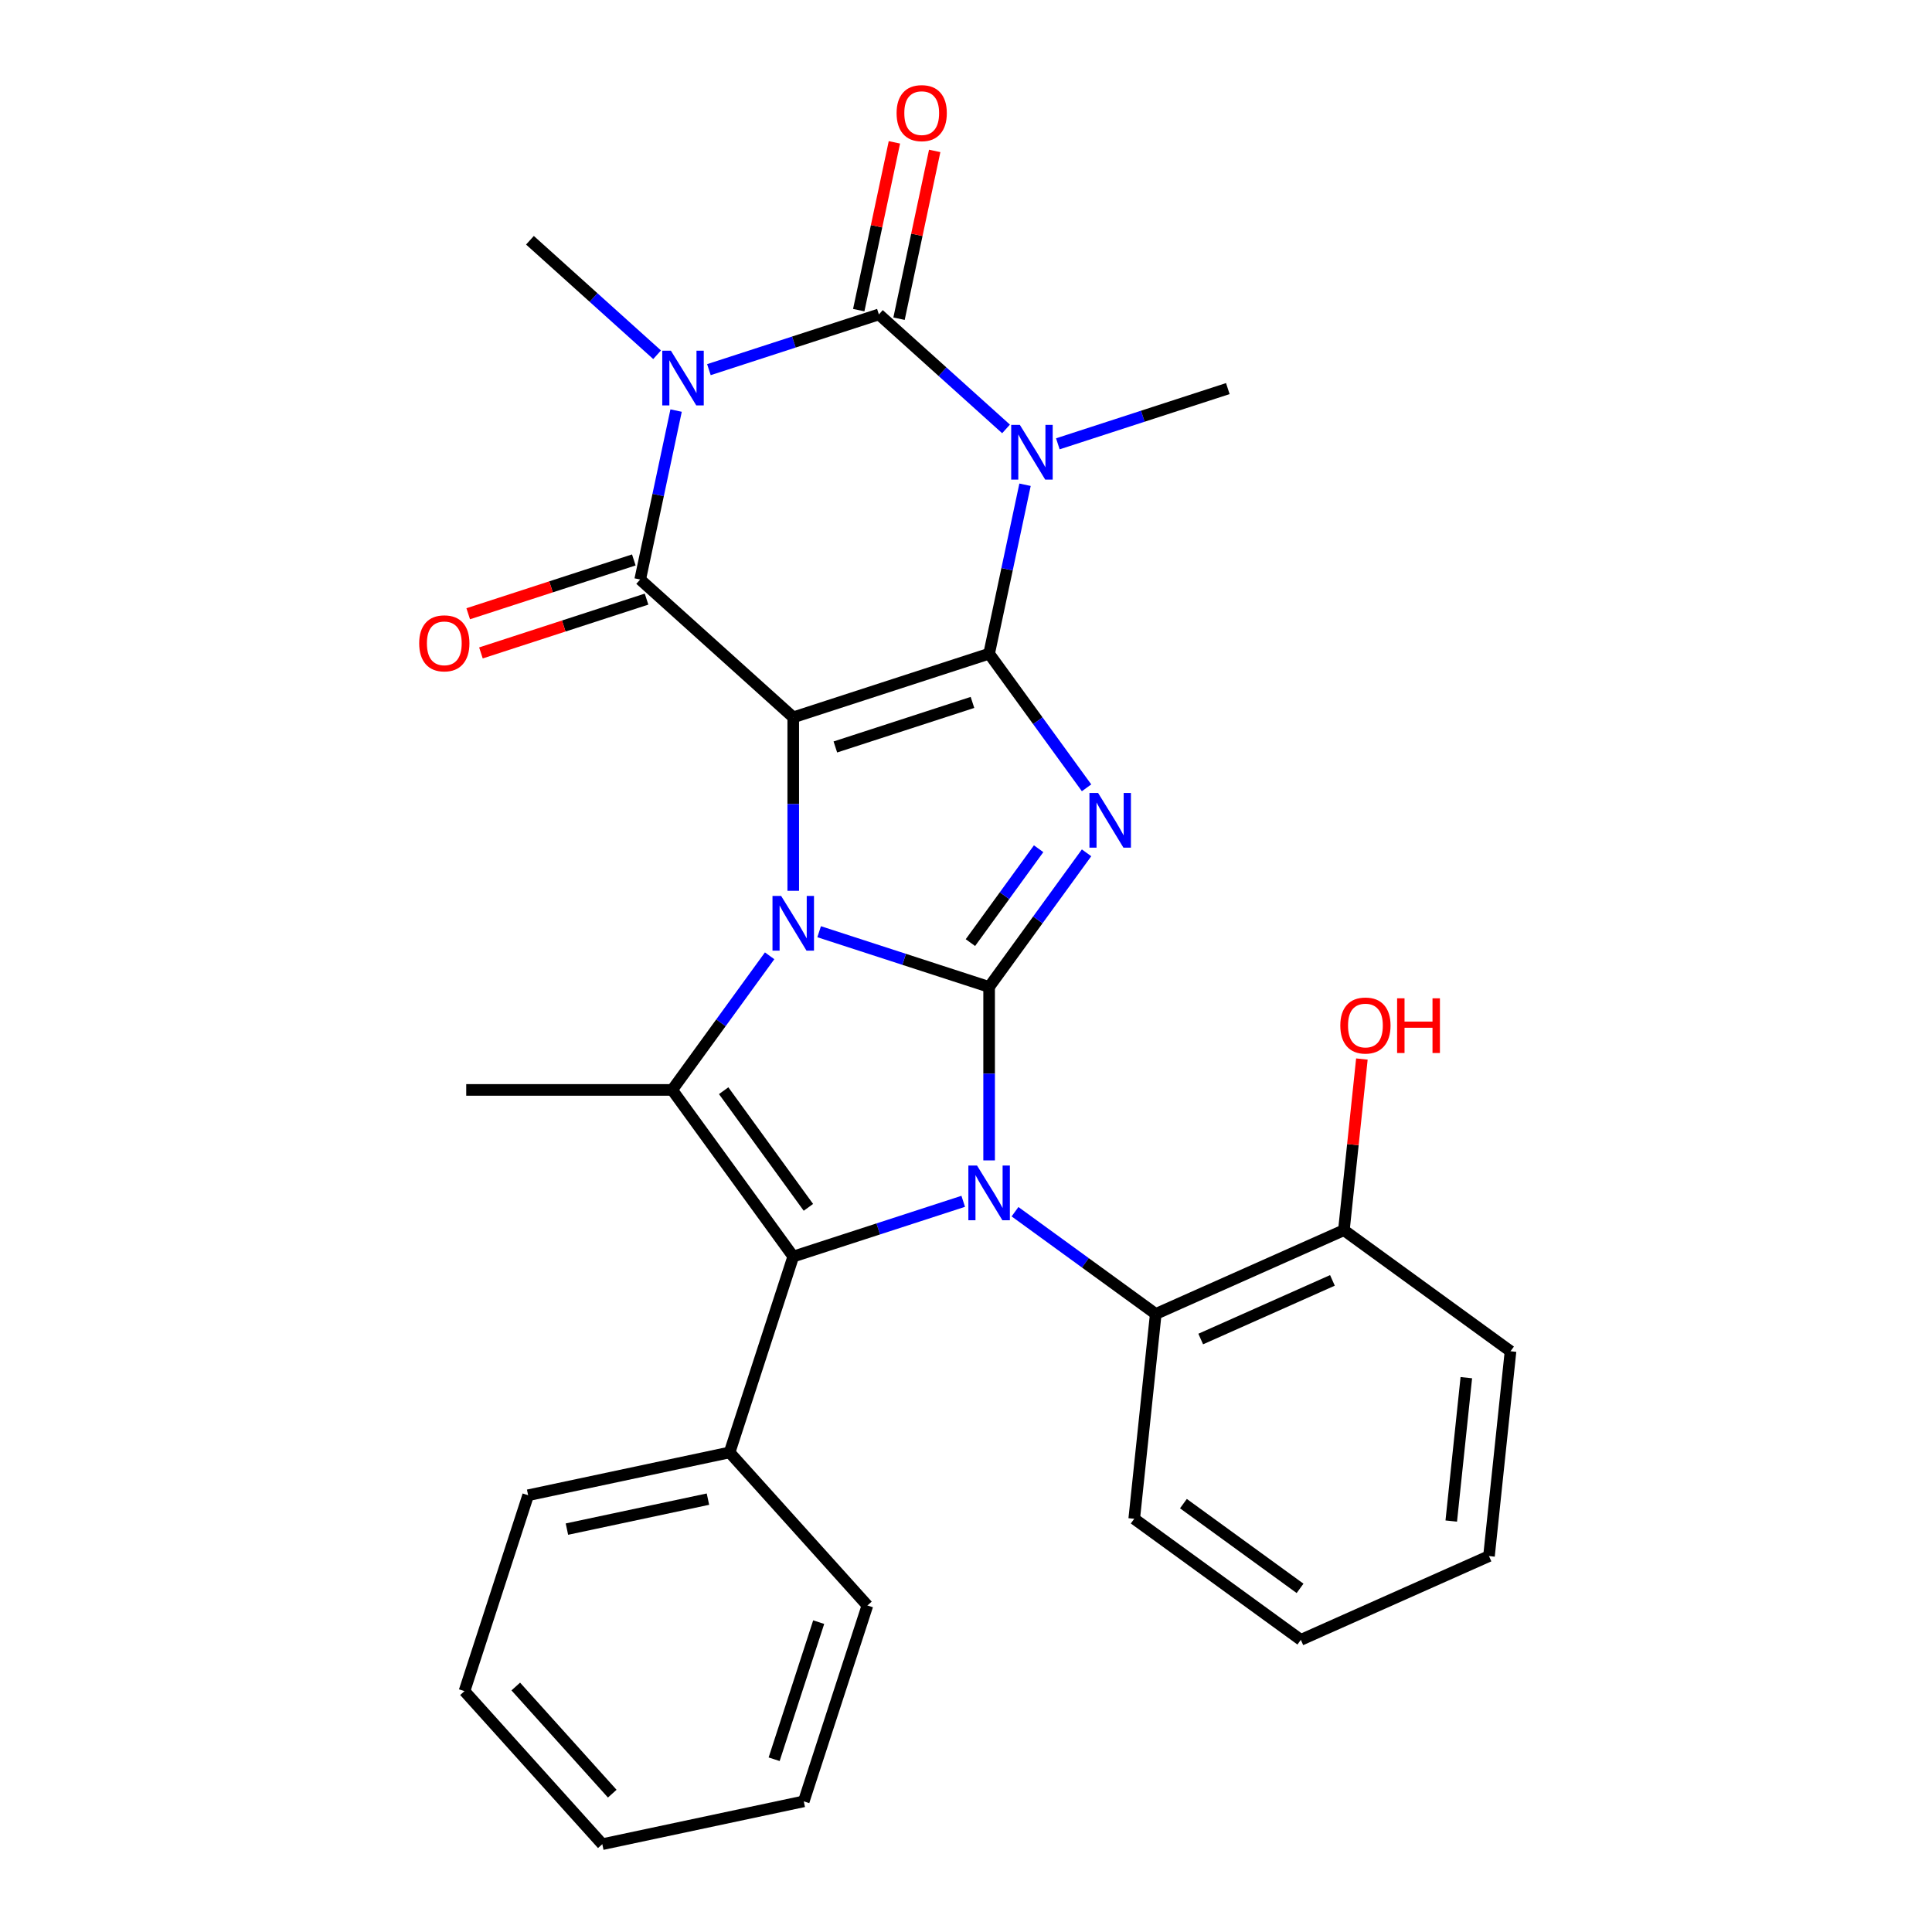 <?xml version='1.0' encoding='iso-8859-1'?>
<svg version='1.1' baseProfile='full'
              xmlns='http://www.w3.org/2000/svg'
                      xmlns:rdkit='http://www.rdkit.org/xml'
                      xmlns:xlink='http://www.w3.org/1999/xlink'
                  xml:space='preserve'
width='1000px' height='1000px' viewBox='0 0 1000 1000'>
<!-- END OF HEADER -->
<rect style='opacity:1.0;fill:#FFFFFF;stroke:none' width='1000' height='1000' x='0' y='0'> </rect>
<path class='bond-2' d='M 511.967,510.84 L 467.977,496.546' style='fill:none;fill-rule:evenodd;stroke:#000000;stroke-width:6px;stroke-linecap:butt;stroke-linejoin:miter;stroke-opacity:1' />
<path class='bond-2' d='M 467.977,496.546 L 423.986,482.253' style='fill:none;fill-rule:evenodd;stroke:#0000FF;stroke-width:6px;stroke-linecap:butt;stroke-linejoin:miter;stroke-opacity:1' />
<path class='bond-3' d='M 511.967,510.84 L 537.185,476.13' style='fill:none;fill-rule:evenodd;stroke:#000000;stroke-width:6px;stroke-linecap:butt;stroke-linejoin:miter;stroke-opacity:1' />
<path class='bond-3' d='M 537.185,476.13 L 562.403,441.42' style='fill:none;fill-rule:evenodd;stroke:#0000FF;stroke-width:6px;stroke-linecap:butt;stroke-linejoin:miter;stroke-opacity:1' />
<path class='bond-3' d='M 502.284,487.895 L 519.936,463.598' style='fill:none;fill-rule:evenodd;stroke:#000000;stroke-width:6px;stroke-linecap:butt;stroke-linejoin:miter;stroke-opacity:1' />
<path class='bond-3' d='M 519.936,463.598 L 537.589,439.301' style='fill:none;fill-rule:evenodd;stroke:#0000FF;stroke-width:6px;stroke-linecap:butt;stroke-linejoin:miter;stroke-opacity:1' />
<path class='bond-5' d='M 511.967,510.84 L 511.967,555.729' style='fill:none;fill-rule:evenodd;stroke:#000000;stroke-width:6px;stroke-linecap:butt;stroke-linejoin:miter;stroke-opacity:1' />
<path class='bond-5' d='M 511.967,555.729 L 511.967,600.619' style='fill:none;fill-rule:evenodd;stroke:#0000FF;stroke-width:6px;stroke-linecap:butt;stroke-linejoin:miter;stroke-opacity:1' />
<path class='bond-0' d='M 410.581,371.293 L 410.581,416.183' style='fill:none;fill-rule:evenodd;stroke:#000000;stroke-width:6px;stroke-linecap:butt;stroke-linejoin:miter;stroke-opacity:1' />
<path class='bond-0' d='M 410.581,416.183 L 410.581,461.072' style='fill:none;fill-rule:evenodd;stroke:#0000FF;stroke-width:6px;stroke-linecap:butt;stroke-linejoin:miter;stroke-opacity:1' />
<path class='bond-8' d='M 410.581,371.293 L 331.359,299.961' style='fill:none;fill-rule:evenodd;stroke:#000000;stroke-width:6px;stroke-linecap:butt;stroke-linejoin:miter;stroke-opacity:1' />
<path class='bond-29' d='M 410.581,371.293 L 511.967,338.351' style='fill:none;fill-rule:evenodd;stroke:#000000;stroke-width:6px;stroke-linecap:butt;stroke-linejoin:miter;stroke-opacity:1' />
<path class='bond-29' d='M 432.377,386.629 L 503.348,363.57' style='fill:none;fill-rule:evenodd;stroke:#000000;stroke-width:6px;stroke-linecap:butt;stroke-linejoin:miter;stroke-opacity:1' />
<path class='bond-1' d='M 511.967,338.351 L 537.185,373.061' style='fill:none;fill-rule:evenodd;stroke:#000000;stroke-width:6px;stroke-linecap:butt;stroke-linejoin:miter;stroke-opacity:1' />
<path class='bond-1' d='M 537.185,373.061 L 562.403,407.77' style='fill:none;fill-rule:evenodd;stroke:#0000FF;stroke-width:6px;stroke-linecap:butt;stroke-linejoin:miter;stroke-opacity:1' />
<path class='bond-4' d='M 511.967,338.351 L 521.261,294.626' style='fill:none;fill-rule:evenodd;stroke:#000000;stroke-width:6px;stroke-linecap:butt;stroke-linejoin:miter;stroke-opacity:1' />
<path class='bond-4' d='M 521.261,294.626 L 530.555,250.902' style='fill:none;fill-rule:evenodd;stroke:#0000FF;stroke-width:6px;stroke-linecap:butt;stroke-linejoin:miter;stroke-opacity:1' />
<path class='bond-10' d='M 398.357,494.722 L 373.139,529.432' style='fill:none;fill-rule:evenodd;stroke:#0000FF;stroke-width:6px;stroke-linecap:butt;stroke-linejoin:miter;stroke-opacity:1' />
<path class='bond-10' d='M 373.139,529.432 L 347.921,564.142' style='fill:none;fill-rule:evenodd;stroke:#000000;stroke-width:6px;stroke-linecap:butt;stroke-linejoin:miter;stroke-opacity:1' />
<path class='bond-7' d='M 520.726,222.007 L 487.818,192.376' style='fill:none;fill-rule:evenodd;stroke:#0000FF;stroke-width:6px;stroke-linecap:butt;stroke-linejoin:miter;stroke-opacity:1' />
<path class='bond-7' d='M 487.818,192.376 L 454.909,162.745' style='fill:none;fill-rule:evenodd;stroke:#000000;stroke-width:6px;stroke-linecap:butt;stroke-linejoin:miter;stroke-opacity:1' />
<path class='bond-16' d='M 547.536,229.721 L 591.527,215.427' style='fill:none;fill-rule:evenodd;stroke:#0000FF;stroke-width:6px;stroke-linecap:butt;stroke-linejoin:miter;stroke-opacity:1' />
<path class='bond-16' d='M 591.527,215.427 L 635.518,201.134' style='fill:none;fill-rule:evenodd;stroke:#000000;stroke-width:6px;stroke-linecap:butt;stroke-linejoin:miter;stroke-opacity:1' />
<path class='bond-9' d='M 498.562,621.799 L 454.571,636.093' style='fill:none;fill-rule:evenodd;stroke:#0000FF;stroke-width:6px;stroke-linecap:butt;stroke-linejoin:miter;stroke-opacity:1' />
<path class='bond-9' d='M 454.571,636.093 L 410.581,650.386' style='fill:none;fill-rule:evenodd;stroke:#000000;stroke-width:6px;stroke-linecap:butt;stroke-linejoin:miter;stroke-opacity:1' />
<path class='bond-11' d='M 525.372,627.183 L 561.792,653.644' style='fill:none;fill-rule:evenodd;stroke:#0000FF;stroke-width:6px;stroke-linecap:butt;stroke-linejoin:miter;stroke-opacity:1' />
<path class='bond-11' d='M 561.792,653.644 L 598.212,680.104' style='fill:none;fill-rule:evenodd;stroke:#000000;stroke-width:6px;stroke-linecap:butt;stroke-linejoin:miter;stroke-opacity:1' />
<path class='bond-6' d='M 349.947,212.512 L 340.653,256.237' style='fill:none;fill-rule:evenodd;stroke:#0000FF;stroke-width:6px;stroke-linecap:butt;stroke-linejoin:miter;stroke-opacity:1' />
<path class='bond-6' d='M 340.653,256.237 L 331.359,299.961' style='fill:none;fill-rule:evenodd;stroke:#000000;stroke-width:6px;stroke-linecap:butt;stroke-linejoin:miter;stroke-opacity:1' />
<path class='bond-17' d='M 340.118,183.617 L 307.209,153.986' style='fill:none;fill-rule:evenodd;stroke:#0000FF;stroke-width:6px;stroke-linecap:butt;stroke-linejoin:miter;stroke-opacity:1' />
<path class='bond-17' d='M 307.209,153.986 L 274.301,124.355' style='fill:none;fill-rule:evenodd;stroke:#000000;stroke-width:6px;stroke-linecap:butt;stroke-linejoin:miter;stroke-opacity:1' />
<path class='bond-31' d='M 366.928,191.331 L 410.919,177.038' style='fill:none;fill-rule:evenodd;stroke:#0000FF;stroke-width:6px;stroke-linecap:butt;stroke-linejoin:miter;stroke-opacity:1' />
<path class='bond-31' d='M 410.919,177.038 L 454.909,162.745' style='fill:none;fill-rule:evenodd;stroke:#000000;stroke-width:6px;stroke-linecap:butt;stroke-linejoin:miter;stroke-opacity:1' />
<path class='bond-12' d='M 465.337,164.961 L 474.567,121.536' style='fill:none;fill-rule:evenodd;stroke:#000000;stroke-width:6px;stroke-linecap:butt;stroke-linejoin:miter;stroke-opacity:1' />
<path class='bond-12' d='M 474.567,121.536 L 483.797,78.112' style='fill:none;fill-rule:evenodd;stroke:#FF0000;stroke-width:6px;stroke-linecap:butt;stroke-linejoin:miter;stroke-opacity:1' />
<path class='bond-12' d='M 444.482,160.528 L 453.712,117.103' style='fill:none;fill-rule:evenodd;stroke:#000000;stroke-width:6px;stroke-linecap:butt;stroke-linejoin:miter;stroke-opacity:1' />
<path class='bond-12' d='M 453.712,117.103 L 462.942,73.679' style='fill:none;fill-rule:evenodd;stroke:#FF0000;stroke-width:6px;stroke-linecap:butt;stroke-linejoin:miter;stroke-opacity:1' />
<path class='bond-13' d='M 328.064,289.823 L 285.204,303.749' style='fill:none;fill-rule:evenodd;stroke:#000000;stroke-width:6px;stroke-linecap:butt;stroke-linejoin:miter;stroke-opacity:1' />
<path class='bond-13' d='M 285.204,303.749 L 242.343,317.675' style='fill:none;fill-rule:evenodd;stroke:#FF0000;stroke-width:6px;stroke-linecap:butt;stroke-linejoin:miter;stroke-opacity:1' />
<path class='bond-13' d='M 334.653,310.1 L 291.792,324.026' style='fill:none;fill-rule:evenodd;stroke:#000000;stroke-width:6px;stroke-linecap:butt;stroke-linejoin:miter;stroke-opacity:1' />
<path class='bond-13' d='M 291.792,324.026 L 248.932,337.953' style='fill:none;fill-rule:evenodd;stroke:#FF0000;stroke-width:6px;stroke-linecap:butt;stroke-linejoin:miter;stroke-opacity:1' />
<path class='bond-14' d='M 410.581,650.386 L 377.638,751.773' style='fill:none;fill-rule:evenodd;stroke:#000000;stroke-width:6px;stroke-linecap:butt;stroke-linejoin:miter;stroke-opacity:1' />
<path class='bond-30' d='M 410.581,650.386 L 347.921,564.142' style='fill:none;fill-rule:evenodd;stroke:#000000;stroke-width:6px;stroke-linecap:butt;stroke-linejoin:miter;stroke-opacity:1' />
<path class='bond-30' d='M 418.431,624.918 L 374.568,564.546' style='fill:none;fill-rule:evenodd;stroke:#000000;stroke-width:6px;stroke-linecap:butt;stroke-linejoin:miter;stroke-opacity:1' />
<path class='bond-18' d='M 347.921,564.142 L 241.317,564.142' style='fill:none;fill-rule:evenodd;stroke:#000000;stroke-width:6px;stroke-linecap:butt;stroke-linejoin:miter;stroke-opacity:1' />
<path class='bond-15' d='M 598.212,680.104 L 695.599,636.744' style='fill:none;fill-rule:evenodd;stroke:#000000;stroke-width:6px;stroke-linecap:butt;stroke-linejoin:miter;stroke-opacity:1' />
<path class='bond-15' d='M 621.492,693.078 L 689.663,662.726' style='fill:none;fill-rule:evenodd;stroke:#000000;stroke-width:6px;stroke-linecap:butt;stroke-linejoin:miter;stroke-opacity:1' />
<path class='bond-20' d='M 598.212,680.104 L 587.068,786.124' style='fill:none;fill-rule:evenodd;stroke:#000000;stroke-width:6px;stroke-linecap:butt;stroke-linejoin:miter;stroke-opacity:1' />
<path class='bond-21' d='M 377.638,751.773 L 273.364,773.937' style='fill:none;fill-rule:evenodd;stroke:#000000;stroke-width:6px;stroke-linecap:butt;stroke-linejoin:miter;stroke-opacity:1' />
<path class='bond-21' d='M 366.43,775.952 L 293.438,791.467' style='fill:none;fill-rule:evenodd;stroke:#000000;stroke-width:6px;stroke-linecap:butt;stroke-linejoin:miter;stroke-opacity:1' />
<path class='bond-22' d='M 377.638,751.773 L 448.97,830.995' style='fill:none;fill-rule:evenodd;stroke:#000000;stroke-width:6px;stroke-linecap:butt;stroke-linejoin:miter;stroke-opacity:1' />
<path class='bond-19' d='M 695.599,636.744 L 700.255,592.447' style='fill:none;fill-rule:evenodd;stroke:#000000;stroke-width:6px;stroke-linecap:butt;stroke-linejoin:miter;stroke-opacity:1' />
<path class='bond-19' d='M 700.255,592.447 L 704.911,548.149' style='fill:none;fill-rule:evenodd;stroke:#FF0000;stroke-width:6px;stroke-linecap:butt;stroke-linejoin:miter;stroke-opacity:1' />
<path class='bond-23' d='M 695.599,636.744 L 781.844,699.405' style='fill:none;fill-rule:evenodd;stroke:#000000;stroke-width:6px;stroke-linecap:butt;stroke-linejoin:miter;stroke-opacity:1' />
<path class='bond-24' d='M 587.068,786.124 L 673.313,848.784' style='fill:none;fill-rule:evenodd;stroke:#000000;stroke-width:6px;stroke-linecap:butt;stroke-linejoin:miter;stroke-opacity:1' />
<path class='bond-24' d='M 612.537,778.274 L 672.908,822.136' style='fill:none;fill-rule:evenodd;stroke:#000000;stroke-width:6px;stroke-linecap:butt;stroke-linejoin:miter;stroke-opacity:1' />
<path class='bond-25' d='M 273.364,773.937 L 240.421,875.323' style='fill:none;fill-rule:evenodd;stroke:#000000;stroke-width:6px;stroke-linecap:butt;stroke-linejoin:miter;stroke-opacity:1' />
<path class='bond-27' d='M 448.97,830.995 L 416.028,932.381' style='fill:none;fill-rule:evenodd;stroke:#000000;stroke-width:6px;stroke-linecap:butt;stroke-linejoin:miter;stroke-opacity:1' />
<path class='bond-27' d='M 423.752,839.614 L 400.692,910.585' style='fill:none;fill-rule:evenodd;stroke:#000000;stroke-width:6px;stroke-linecap:butt;stroke-linejoin:miter;stroke-opacity:1' />
<path class='bond-32' d='M 781.844,699.405 L 770.7,805.425' style='fill:none;fill-rule:evenodd;stroke:#000000;stroke-width:6px;stroke-linecap:butt;stroke-linejoin:miter;stroke-opacity:1' />
<path class='bond-32' d='M 758.968,713.079 L 751.168,787.293' style='fill:none;fill-rule:evenodd;stroke:#000000;stroke-width:6px;stroke-linecap:butt;stroke-linejoin:miter;stroke-opacity:1' />
<path class='bond-26' d='M 673.313,848.784 L 770.7,805.425' style='fill:none;fill-rule:evenodd;stroke:#000000;stroke-width:6px;stroke-linecap:butt;stroke-linejoin:miter;stroke-opacity:1' />
<path class='bond-33' d='M 240.421,875.323 L 311.753,954.545' style='fill:none;fill-rule:evenodd;stroke:#000000;stroke-width:6px;stroke-linecap:butt;stroke-linejoin:miter;stroke-opacity:1' />
<path class='bond-33' d='M 266.966,872.94 L 316.898,928.396' style='fill:none;fill-rule:evenodd;stroke:#000000;stroke-width:6px;stroke-linecap:butt;stroke-linejoin:miter;stroke-opacity:1' />
<path class='bond-28' d='M 416.028,932.381 L 311.753,954.545' style='fill:none;fill-rule:evenodd;stroke:#000000;stroke-width:6px;stroke-linecap:butt;stroke-linejoin:miter;stroke-opacity:1' />
<path  class='atom-3' d='M 404.321 463.737
L 413.601 478.737
Q 414.521 480.217, 416.001 482.897
Q 417.481 485.577, 417.561 485.737
L 417.561 463.737
L 421.321 463.737
L 421.321 492.057
L 417.441 492.057
L 407.481 475.657
Q 406.321 473.737, 405.081 471.537
Q 403.881 469.337, 403.521 468.657
L 403.521 492.057
L 399.841 492.057
L 399.841 463.737
L 404.321 463.737
' fill='#0000FF'/>
<path  class='atom-4' d='M 568.367 410.435
L 577.647 425.435
Q 578.567 426.915, 580.047 429.595
Q 581.527 432.275, 581.607 432.435
L 581.607 410.435
L 585.367 410.435
L 585.367 438.755
L 581.487 438.755
L 571.527 422.355
Q 570.367 420.435, 569.127 418.235
Q 567.927 416.035, 567.567 415.355
L 567.567 438.755
L 563.887 438.755
L 563.887 410.435
L 568.367 410.435
' fill='#0000FF'/>
<path  class='atom-5' d='M 527.871 219.917
L 537.151 234.917
Q 538.071 236.397, 539.551 239.077
Q 541.031 241.757, 541.111 241.917
L 541.111 219.917
L 544.871 219.917
L 544.871 248.237
L 540.991 248.237
L 531.031 231.837
Q 529.871 229.917, 528.631 227.717
Q 527.431 225.517, 527.071 224.837
L 527.071 248.237
L 523.391 248.237
L 523.391 219.917
L 527.871 219.917
' fill='#0000FF'/>
<path  class='atom-6' d='M 505.707 603.284
L 514.987 618.284
Q 515.907 619.764, 517.387 622.444
Q 518.867 625.124, 518.947 625.284
L 518.947 603.284
L 522.707 603.284
L 522.707 631.604
L 518.827 631.604
L 508.867 615.204
Q 507.707 613.284, 506.467 611.084
Q 505.267 608.884, 504.907 608.204
L 504.907 631.604
L 501.227 631.604
L 501.227 603.284
L 505.707 603.284
' fill='#0000FF'/>
<path  class='atom-7' d='M 347.263 181.527
L 356.543 196.527
Q 357.463 198.007, 358.943 200.687
Q 360.423 203.367, 360.503 203.527
L 360.503 181.527
L 364.263 181.527
L 364.263 209.847
L 360.383 209.847
L 350.423 193.447
Q 349.263 191.527, 348.023 189.327
Q 346.823 187.127, 346.463 186.447
L 346.463 209.847
L 342.783 209.847
L 342.783 181.527
L 347.263 181.527
' fill='#0000FF'/>
<path  class='atom-13' d='M 464.073 58.55
Q 464.073 51.75, 467.433 47.95
Q 470.793 44.15, 477.073 44.15
Q 483.353 44.15, 486.713 47.95
Q 490.073 51.75, 490.073 58.55
Q 490.073 65.43, 486.673 69.35
Q 483.273 73.23, 477.073 73.23
Q 470.833 73.23, 467.433 69.35
Q 464.073 65.47, 464.073 58.55
M 477.073 70.03
Q 481.393 70.03, 483.713 67.15
Q 486.073 64.23, 486.073 58.55
Q 486.073 52.99, 483.713 50.19
Q 481.393 47.35, 477.073 47.35
Q 472.753 47.35, 470.393 50.15
Q 468.073 52.95, 468.073 58.55
Q 468.073 64.27, 470.393 67.15
Q 472.753 70.03, 477.073 70.03
' fill='#FF0000'/>
<path  class='atom-14' d='M 216.972 332.984
Q 216.972 326.184, 220.332 322.384
Q 223.692 318.584, 229.972 318.584
Q 236.252 318.584, 239.612 322.384
Q 242.972 326.184, 242.972 332.984
Q 242.972 339.864, 239.572 343.784
Q 236.172 347.664, 229.972 347.664
Q 223.732 347.664, 220.332 343.784
Q 216.972 339.904, 216.972 332.984
M 229.972 344.464
Q 234.292 344.464, 236.612 341.584
Q 238.972 338.664, 238.972 332.984
Q 238.972 327.424, 236.612 324.624
Q 234.292 321.784, 229.972 321.784
Q 225.652 321.784, 223.292 324.584
Q 220.972 327.384, 220.972 332.984
Q 220.972 338.704, 223.292 341.584
Q 225.652 344.464, 229.972 344.464
' fill='#FF0000'/>
<path  class='atom-20' d='M 693.742 530.804
Q 693.742 524.004, 697.102 520.204
Q 700.462 516.404, 706.742 516.404
Q 713.022 516.404, 716.382 520.204
Q 719.742 524.004, 719.742 530.804
Q 719.742 537.684, 716.342 541.604
Q 712.942 545.484, 706.742 545.484
Q 700.502 545.484, 697.102 541.604
Q 693.742 537.724, 693.742 530.804
M 706.742 542.284
Q 711.062 542.284, 713.382 539.404
Q 715.742 536.484, 715.742 530.804
Q 715.742 525.244, 713.382 522.444
Q 711.062 519.604, 706.742 519.604
Q 702.422 519.604, 700.062 522.404
Q 697.742 525.204, 697.742 530.804
Q 697.742 536.524, 700.062 539.404
Q 702.422 542.284, 706.742 542.284
' fill='#FF0000'/>
<path  class='atom-20' d='M 723.142 516.724
L 726.982 516.724
L 726.982 528.764
L 741.462 528.764
L 741.462 516.724
L 745.302 516.724
L 745.302 545.044
L 741.462 545.044
L 741.462 531.964
L 726.982 531.964
L 726.982 545.044
L 723.142 545.044
L 723.142 516.724
' fill='#FF0000'/>
</svg>
